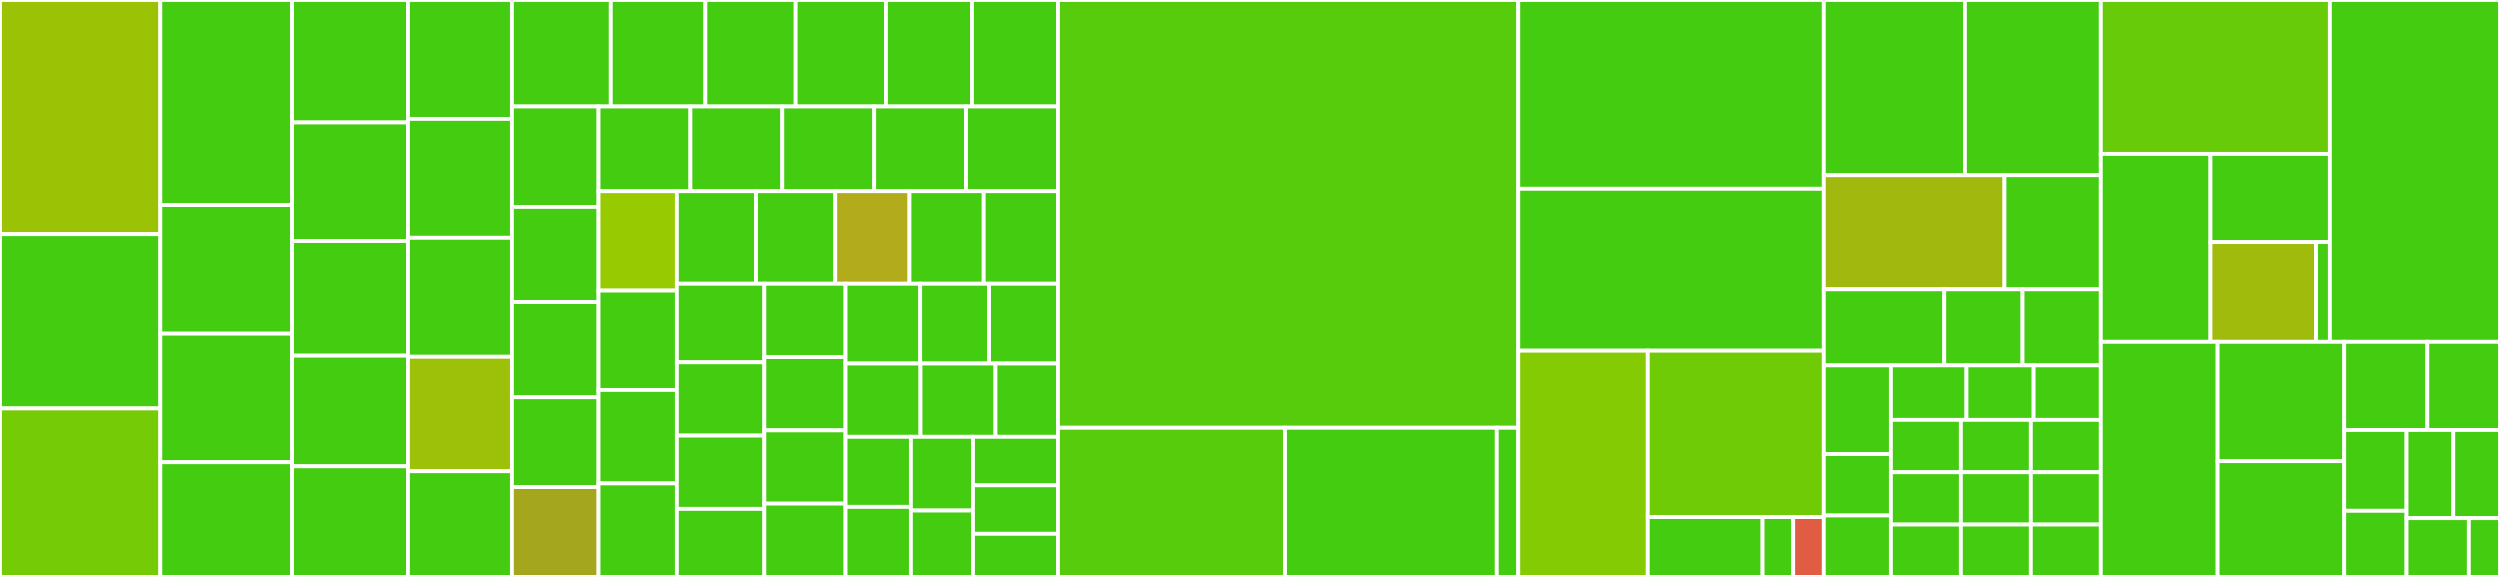 <svg baseProfile="full" width="650" height="150" viewBox="0 0 650 150" version="1.1"
xmlns="http://www.w3.org/2000/svg" xmlns:ev="http://www.w3.org/2001/xml-events"
xmlns:xlink="http://www.w3.org/1999/xlink">

<rect x="0" y="0" width="650" height="150" fill="#333333" stroke="none"/>

<style>rect.s{mask:url(#mask);}</style>
<defs>
  <pattern id="white" width="4" height="4" patternUnits="userSpaceOnUse" patternTransform="rotate(45)">
    <rect width="2" height="2" transform="translate(0,0)" fill="white"></rect>
  </pattern>
  <mask id="mask">
    <rect x="0" y="0" width="100%" height="100%" fill="url(#white)"></rect>
  </mask>
</defs>

<rect x="0" y="0" width="41.683" height="60.891" fill="#9cc206" stroke="white" stroke-width="1" class=" tooltipped" data-content="src/meca.py"><title>src/meca.py</title></rect>
<rect x="0" y="60.891" width="41.683" height="45.297" fill="#4c1" stroke="white" stroke-width="1" class=" tooltipped" data-content="src/__init__.py"><title>src/__init__.py</title></rect>
<rect x="0" y="106.188" width="41.683" height="43.812" fill="#74cb06" stroke="white" stroke-width="1" class=" tooltipped" data-content="src/text.py"><title>src/text.py</title></rect>
<rect x="41.683" y="0" width="34.254" height="53.313" fill="#4c1" stroke="white" stroke-width="1" class=" tooltipped" data-content="src/x2sys_cross.py"><title>src/x2sys_cross.py</title></rect>
<rect x="41.683" y="53.313" width="34.254" height="33.434" fill="#4c1" stroke="white" stroke-width="1" class=" tooltipped" data-content="src/plot3d.py"><title>src/plot3d.py</title></rect>
<rect x="41.683" y="86.747" width="34.254" height="33.434" fill="#4c1" stroke="white" stroke-width="1" class=" tooltipped" data-content="src/plot.py"><title>src/plot.py</title></rect>
<rect x="41.683" y="120.181" width="34.254" height="29.819" fill="#4c1" stroke="white" stroke-width="1" class=" tooltipped" data-content="src/grdhisteq.py"><title>src/grdhisteq.py</title></rect>
<rect x="75.937" y="0" width="30.127" height="31.849" fill="#4c1" stroke="white" stroke-width="1" class=" tooltipped" data-content="src/subplot.py"><title>src/subplot.py</title></rect>
<rect x="75.937" y="31.849" width="30.127" height="30.822" fill="#4c1" stroke="white" stroke-width="1" class=" tooltipped" data-content="src/blockm.py"><title>src/blockm.py</title></rect>
<rect x="75.937" y="62.671" width="30.127" height="29.795" fill="#4c1" stroke="white" stroke-width="1" class=" tooltipped" data-content="src/grdtrack.py"><title>src/grdtrack.py</title></rect>
<rect x="75.937" y="92.466" width="30.127" height="28.767" fill="#4c1" stroke="white" stroke-width="1" class=" tooltipped" data-content="src/hlines.py"><title>src/hlines.py</title></rect>
<rect x="75.937" y="121.233" width="30.127" height="28.767" fill="#4c1" stroke="white" stroke-width="1" class=" tooltipped" data-content="src/solar.py"><title>src/solar.py</title></rect>
<rect x="106.063" y="0" width="27.032" height="30.916" fill="#4c1" stroke="white" stroke-width="1" class=" tooltipped" data-content="src/project.py"><title>src/project.py</title></rect>
<rect x="106.063" y="30.916" width="27.032" height="30.916" fill="#4c1" stroke="white" stroke-width="1" class=" tooltipped" data-content="src/triangulate.py"><title>src/triangulate.py</title></rect>
<rect x="106.063" y="61.832" width="27.032" height="30.916" fill="#4c1" stroke="white" stroke-width="1" class=" tooltipped" data-content="src/vlines.py"><title>src/vlines.py</title></rect>
<rect x="106.063" y="92.748" width="27.032" height="29.771" fill="#9dc008" stroke="white" stroke-width="1" class=" tooltipped" data-content="src/timestamp.py"><title>src/timestamp.py</title></rect>
<rect x="106.063" y="122.519" width="27.032" height="27.481" fill="#4c1" stroke="white" stroke-width="1" class=" tooltipped" data-content="src/legend.py"><title>src/legend.py</title></rect>
<rect x="133.095" y="0" width="25.711" height="27.689" fill="#4c1" stroke="white" stroke-width="1" class=" tooltipped" data-content="src/grd2xyz.py"><title>src/grd2xyz.py</title></rect>
<rect x="158.806" y="0" width="24.593" height="27.689" fill="#4c1" stroke="white" stroke-width="1" class=" tooltipped" data-content="src/config.py"><title>src/config.py</title></rect>
<rect x="183.399" y="0" width="23.475" height="27.689" fill="#4c1" stroke="white" stroke-width="1" class=" tooltipped" data-content="src/psconvert.py"><title>src/psconvert.py</title></rect>
<rect x="206.874" y="0" width="23.475" height="27.689" fill="#4c1" stroke="white" stroke-width="1" class=" tooltipped" data-content="src/tilemap.py"><title>src/tilemap.py</title></rect>
<rect x="230.349" y="0" width="22.357" height="27.689" fill="#4c1" stroke="white" stroke-width="1" class=" tooltipped" data-content="src/grdgradient.py"><title>src/grdgradient.py</title></rect>
<rect x="252.706" y="0" width="22.357" height="27.689" fill="#4c1" stroke="white" stroke-width="1" class=" tooltipped" data-content="src/info.py"><title>src/info.py</title></rect>
<rect x="133.095" y="27.689" width="22.523" height="26.111" fill="#4c1" stroke="white" stroke-width="1" class=" tooltipped" data-content="src/velo.py"><title>src/velo.py</title></rect>
<rect x="133.095" y="53.8" width="22.523" height="24.737" fill="#4c1" stroke="white" stroke-width="1" class=" tooltipped" data-content="src/select.py"><title>src/select.py</title></rect>
<rect x="133.095" y="78.537" width="22.523" height="24.737" fill="#4c1" stroke="white" stroke-width="1" class=" tooltipped" data-content="src/which.py"><title>src/which.py</title></rect>
<rect x="133.095" y="103.274" width="22.523" height="23.363" fill="#4c1" stroke="white" stroke-width="1" class=" tooltipped" data-content="src/dimfilter.py"><title>src/dimfilter.py</title></rect>
<rect x="133.095" y="126.637" width="22.523" height="23.363" fill="#a4a61d" stroke="white" stroke-width="1" class=" tooltipped" data-content="src/filter1d.py"><title>src/filter1d.py</title></rect>
<rect x="155.618" y="27.689" width="23.889" height="22.026" fill="#4c1" stroke="white" stroke-width="1" class=" tooltipped" data-content="src/grdcontour.py"><title>src/grdcontour.py</title></rect>
<rect x="179.507" y="27.689" width="23.889" height="22.026" fill="#4c1" stroke="white" stroke-width="1" class=" tooltipped" data-content="src/grdfill.py"><title>src/grdfill.py</title></rect>
<rect x="203.396" y="27.689" width="23.889" height="22.026" fill="#4c1" stroke="white" stroke-width="1" class=" tooltipped" data-content="src/grdlandmask.py"><title>src/grdlandmask.py</title></rect>
<rect x="227.285" y="27.689" width="23.889" height="22.026" fill="#4c1" stroke="white" stroke-width="1" class=" tooltipped" data-content="src/grdproject.py"><title>src/grdproject.py</title></rect>
<rect x="251.174" y="27.689" width="23.889" height="22.026" fill="#4c1" stroke="white" stroke-width="1" class=" tooltipped" data-content="src/sphdistance.py"><title>src/sphdistance.py</title></rect>
<rect x="155.618" y="49.715" width="20.371" height="25.831" fill="#97ca00" stroke="white" stroke-width="1" class=" tooltipped" data-content="src/ternary.py"><title>src/ternary.py</title></rect>
<rect x="155.618" y="75.546" width="20.371" height="25.831" fill="#4c1" stroke="white" stroke-width="1" class=" tooltipped" data-content="src/xyz2grd.py"><title>src/xyz2grd.py</title></rect>
<rect x="155.618" y="101.377" width="20.371" height="24.311" fill="#4c1" stroke="white" stroke-width="1" class=" tooltipped" data-content="src/grd2cpt.py"><title>src/grd2cpt.py</title></rect>
<rect x="155.618" y="125.689" width="20.371" height="24.311" fill="#4c1" stroke="white" stroke-width="1" class=" tooltipped" data-content="src/grdcut.py"><title>src/grdcut.py</title></rect>
<rect x="175.988" y="49.715" width="20.587" height="24.056" fill="#4c1" stroke="white" stroke-width="1" class=" tooltipped" data-content="src/grdimage.py"><title>src/grdimage.py</title></rect>
<rect x="196.575" y="49.715" width="20.587" height="24.056" fill="#4c1" stroke="white" stroke-width="1" class=" tooltipped" data-content="src/wiggle.py"><title>src/wiggle.py</title></rect>
<rect x="217.162" y="49.715" width="19.3" height="24.056" fill="#b2ac1c" stroke="white" stroke-width="1" class=" tooltipped" data-content="src/_common.py"><title>src/_common.py</title></rect>
<rect x="236.463" y="49.715" width="19.3" height="24.056" fill="#4c1" stroke="white" stroke-width="1" class=" tooltipped" data-content="src/contour.py"><title>src/contour.py</title></rect>
<rect x="255.763" y="49.715" width="19.3" height="24.056" fill="#4c1" stroke="white" stroke-width="1" class=" tooltipped" data-content="src/grdvolume.py"><title>src/grdvolume.py</title></rect>
<rect x="175.988" y="73.771" width="22.739" height="20.418" fill="#4c1" stroke="white" stroke-width="1" class=" tooltipped" data-content="src/inset.py"><title>src/inset.py</title></rect>
<rect x="175.988" y="94.19" width="22.739" height="19.057" fill="#4c1" stroke="white" stroke-width="1" class=" tooltipped" data-content="src/coast.py"><title>src/coast.py</title></rect>
<rect x="175.988" y="113.247" width="22.739" height="19.057" fill="#4c1" stroke="white" stroke-width="1" class=" tooltipped" data-content="src/makecpt.py"><title>src/makecpt.py</title></rect>
<rect x="175.988" y="132.304" width="22.739" height="17.696" fill="#4c1" stroke="white" stroke-width="1" class=" tooltipped" data-content="src/grdclip.py"><title>src/grdclip.py</title></rect>
<rect x="198.727" y="73.771" width="21.114" height="19.057" fill="#4c1" stroke="white" stroke-width="1" class=" tooltipped" data-content="src/grdsample.py"><title>src/grdsample.py</title></rect>
<rect x="198.727" y="92.828" width="21.114" height="19.057" fill="#4c1" stroke="white" stroke-width="1" class=" tooltipped" data-content="src/nearneighbor.py"><title>src/nearneighbor.py</title></rect>
<rect x="198.727" y="111.886" width="21.114" height="19.057" fill="#4c1" stroke="white" stroke-width="1" class=" tooltipped" data-content="src/sph2grd.py"><title>src/sph2grd.py</title></rect>
<rect x="198.727" y="130.943" width="21.114" height="19.057" fill="#4c1" stroke="white" stroke-width="1" class=" tooltipped" data-content="src/sphinterpolate.py"><title>src/sphinterpolate.py</title></rect>
<rect x="219.841" y="73.771" width="19.402" height="20.739" fill="#4c1" stroke="white" stroke-width="1" class=" tooltipped" data-content="src/surface.py"><title>src/surface.py</title></rect>
<rect x="239.244" y="73.771" width="17.91" height="20.739" fill="#4c1" stroke="white" stroke-width="1" class=" tooltipped" data-content="src/binstats.py"><title>src/binstats.py</title></rect>
<rect x="257.154" y="73.771" width="17.91" height="20.739" fill="#4c1" stroke="white" stroke-width="1" class=" tooltipped" data-content="src/grdfilter.py"><title>src/grdfilter.py</title></rect>
<rect x="219.841" y="94.51" width="19.49" height="19.057" fill="#4c1" stroke="white" stroke-width="1" class=" tooltipped" data-content="src/grdinfo.py"><title>src/grdinfo.py</title></rect>
<rect x="239.331" y="94.51" width="19.49" height="19.057" fill="#4c1" stroke="white" stroke-width="1" class=" tooltipped" data-content="src/grdview.py"><title>src/grdview.py</title></rect>
<rect x="258.822" y="94.51" width="16.242" height="19.057" fill="#4c1" stroke="white" stroke-width="1" class=" tooltipped" data-content="src/colorbar.py"><title>src/colorbar.py</title></rect>
<rect x="219.841" y="113.567" width="16.991" height="18.216" fill="#4c1" stroke="white" stroke-width="1" class=" tooltipped" data-content="src/histogram.py"><title>src/histogram.py</title></rect>
<rect x="219.841" y="131.784" width="16.991" height="18.216" fill="#4c1" stroke="white" stroke-width="1" class=" tooltipped" data-content="src/rose.py"><title>src/rose.py</title></rect>
<rect x="236.833" y="113.567" width="16.142" height="19.175" fill="#4c1" stroke="white" stroke-width="1" class=" tooltipped" data-content="src/shift_origin.py"><title>src/shift_origin.py</title></rect>
<rect x="236.833" y="132.742" width="16.142" height="17.258" fill="#4c1" stroke="white" stroke-width="1" class=" tooltipped" data-content="src/basemap.py"><title>src/basemap.py</title></rect>
<rect x="252.975" y="113.567" width="22.089" height="12.611" fill="#4c1" stroke="white" stroke-width="1" class=" tooltipped" data-content="src/image.py"><title>src/image.py</title></rect>
<rect x="252.975" y="126.178" width="22.089" height="12.611" fill="#4c1" stroke="white" stroke-width="1" class=" tooltipped" data-content="src/logo.py"><title>src/logo.py</title></rect>
<rect x="252.975" y="138.79" width="22.089" height="11.21" fill="#4c1" stroke="white" stroke-width="1" class=" tooltipped" data-content="src/x2sys_init.py"><title>src/x2sys_init.py</title></rect>
<rect x="275.063" y="0" width="119.683" height="111.207" fill="#57cc0c" stroke="white" stroke-width="1" class=" tooltipped" data-content="clib/session.py"><title>clib/session.py</title></rect>
<rect x="275.063" y="111.207" width="59.043" height="38.793" fill="#57cc0c" stroke="white" stroke-width="1" class=" tooltipped" data-content="clib/loading.py"><title>clib/loading.py</title></rect>
<rect x="334.107" y="111.207" width="55.054" height="38.793" fill="#4c1" stroke="white" stroke-width="1" class=" tooltipped" data-content="clib/conversion.py"><title>clib/conversion.py</title></rect>
<rect x="389.161" y="111.207" width="5.585" height="38.793" fill="#4c1" stroke="white" stroke-width="1" class=" tooltipped" data-content="clib/__init__.py"><title>clib/__init__.py</title></rect>
<rect x="394.746" y="0" width="79.444" height="49.091" fill="#4c1" stroke="white" stroke-width="1" class=" tooltipped" data-content="helpers/utils.py"><title>helpers/utils.py</title></rect>
<rect x="394.746" y="49.091" width="79.444" height="42.078" fill="#4c1" stroke="white" stroke-width="1" class=" tooltipped" data-content="helpers/decorators.py"><title>helpers/decorators.py</title></rect>
<rect x="394.746" y="91.169" width="33.672" height="58.831" fill="#85cb03" stroke="white" stroke-width="1" class=" tooltipped" data-content="helpers/tempfile.py"><title>helpers/tempfile.py</title></rect>
<rect x="428.418" y="91.169" width="45.773" height="43.278" fill="#70cb07" stroke="white" stroke-width="1" class=" tooltipped" data-content="helpers/testing.py"><title>helpers/testing.py</title></rect>
<rect x="428.418" y="134.447" width="29.852" height="15.553" fill="#4c1" stroke="white" stroke-width="1" class=" tooltipped" data-content="helpers/validators.py"><title>helpers/validators.py</title></rect>
<rect x="458.27" y="134.447" width="7.96" height="15.553" fill="#4c1" stroke="white" stroke-width="1" class=" tooltipped" data-content="helpers/__init__.py"><title>helpers/__init__.py</title></rect>
<rect x="466.23" y="134.447" width="7.96" height="15.553" fill="#e05d44" stroke="white" stroke-width="1" class=" tooltipped" data-content="helpers/caching.py"><title>helpers/caching.py</title></rect>
<rect x="474.19" y="0" width="36.687" height="45.559" fill="#4c1" stroke="white" stroke-width="1" class=" tooltipped" data-content="datasets/load_remote_dataset.py"><title>datasets/load_remote_dataset.py</title></rect>
<rect x="510.878" y="0" width="35.329" height="45.559" fill="#4c1" stroke="white" stroke-width="1" class=" tooltipped" data-content="datasets/samples.py"><title>datasets/samples.py</title></rect>
<rect x="474.19" y="45.559" width="46.967" height="29.656" fill="#a1b90e" stroke="white" stroke-width="1" class=" tooltipped" data-content="datasets/tile_map.py"><title>datasets/tile_map.py</title></rect>
<rect x="521.157" y="45.559" width="25.049" height="29.656" fill="#4c1" stroke="white" stroke-width="1" class=" tooltipped" data-content="datasets/earth_relief.py"><title>datasets/earth_relief.py</title></rect>
<rect x="474.19" y="75.215" width="31.311" height="19.771" fill="#4c1" stroke="white" stroke-width="1" class=" tooltipped" data-content="datasets/__init__.py"><title>datasets/__init__.py</title></rect>
<rect x="505.502" y="75.215" width="20.352" height="19.771" fill="#4c1" stroke="white" stroke-width="1" class=" tooltipped" data-content="datasets/earth_day.py"><title>datasets/earth_day.py</title></rect>
<rect x="525.854" y="75.215" width="20.352" height="19.771" fill="#4c1" stroke="white" stroke-width="1" class=" tooltipped" data-content="datasets/earth_magnetic_anomaly.py"><title>datasets/earth_magnetic_anomaly.py</title></rect>
<rect x="474.19" y="94.986" width="17.441" height="23.071" fill="#4c1" stroke="white" stroke-width="1" class=" tooltipped" data-content="datasets/earth_night.py"><title>datasets/earth_night.py</title></rect>
<rect x="474.19" y="118.056" width="17.441" height="15.972" fill="#4c1" stroke="white" stroke-width="1" class=" tooltipped" data-content="datasets/earth_deflection.py"><title>datasets/earth_deflection.py</title></rect>
<rect x="474.19" y="134.028" width="17.441" height="15.972" fill="#4c1" stroke="white" stroke-width="1" class=" tooltipped" data-content="datasets/earth_free_air_anomaly.py"><title>datasets/earth_free_air_anomaly.py</title></rect>
<rect x="491.632" y="94.986" width="19.647" height="14.179" fill="#4c1" stroke="white" stroke-width="1" class=" tooltipped" data-content="datasets/earth_mask.py"><title>datasets/earth_mask.py</title></rect>
<rect x="511.279" y="94.986" width="17.464" height="14.179" fill="#4c1" stroke="white" stroke-width="1" class=" tooltipped" data-content="datasets/earth_age.py"><title>datasets/earth_age.py</title></rect>
<rect x="528.742" y="94.986" width="17.464" height="14.179" fill="#4c1" stroke="white" stroke-width="1" class=" tooltipped" data-content="datasets/earth_dist.py"><title>datasets/earth_dist.py</title></rect>
<rect x="491.632" y="109.165" width="18.192" height="13.612" fill="#4c1" stroke="white" stroke-width="1" class=" tooltipped" data-content="datasets/earth_geoid.py"><title>datasets/earth_geoid.py</title></rect>
<rect x="491.632" y="122.776" width="18.192" height="13.612" fill="#4c1" stroke="white" stroke-width="1" class=" tooltipped" data-content="datasets/earth_mean_dynamic_topography.py"><title>datasets/earth_mean_dynamic_topography.py</title></rect>
<rect x="491.632" y="136.388" width="18.192" height="13.612" fill="#4c1" stroke="white" stroke-width="1" class=" tooltipped" data-content="datasets/earth_mean_sea_surface.py"><title>datasets/earth_mean_sea_surface.py</title></rect>
<rect x="509.823" y="109.165" width="18.192" height="13.612" fill="#4c1" stroke="white" stroke-width="1" class=" tooltipped" data-content="datasets/earth_vertical_gravity_gradient.py"><title>datasets/earth_vertical_gravity_gradient.py</title></rect>
<rect x="528.015" y="109.165" width="18.192" height="13.612" fill="#4c1" stroke="white" stroke-width="1" class=" tooltipped" data-content="datasets/mars_relief.py"><title>datasets/mars_relief.py</title></rect>
<rect x="509.823" y="122.776" width="18.192" height="13.612" fill="#4c1" stroke="white" stroke-width="1" class=" tooltipped" data-content="datasets/mercury_relief.py"><title>datasets/mercury_relief.py</title></rect>
<rect x="509.823" y="136.388" width="18.192" height="13.612" fill="#4c1" stroke="white" stroke-width="1" class=" tooltipped" data-content="datasets/moon_relief.py"><title>datasets/moon_relief.py</title></rect>
<rect x="528.015" y="122.776" width="18.192" height="13.612" fill="#4c1" stroke="white" stroke-width="1" class=" tooltipped" data-content="datasets/pluto_relief.py"><title>datasets/pluto_relief.py</title></rect>
<rect x="528.015" y="136.388" width="18.192" height="13.612" fill="#4c1" stroke="white" stroke-width="1" class=" tooltipped" data-content="datasets/venus_relief.py"><title>datasets/venus_relief.py</title></rect>
<rect x="546.206" y="0" width="59.559" height="40.016" fill="#68cb09" stroke="white" stroke-width="1" class=" tooltipped" data-content="datatypes/header.py"><title>datatypes/header.py</title></rect>
<rect x="546.206" y="40.016" width="28.512" height="48.851" fill="#4c1" stroke="white" stroke-width="1" class=" tooltipped" data-content="datatypes/dataset.py"><title>datatypes/dataset.py</title></rect>
<rect x="574.719" y="40.016" width="31.047" height="22.93" fill="#4c1" stroke="white" stroke-width="1" class=" tooltipped" data-content="datatypes/grid.py"><title>datatypes/grid.py</title></rect>
<rect x="574.719" y="62.946" width="27.465" height="25.921" fill="#a0bb0c" stroke="white" stroke-width="1" class=" tooltipped" data-content="datatypes/image.py"><title>datatypes/image.py</title></rect>
<rect x="602.183" y="62.946" width="3.582" height="25.921" fill="#4c1" stroke="white" stroke-width="1" class=" tooltipped" data-content="datatypes/__init__.py"><title>datatypes/__init__.py</title></rect>
<rect x="605.766" y="0" width="44.234" height="88.867" fill="#4c1" stroke="white" stroke-width="1" class=" tooltipped" data-content="figure.py"><title>figure.py</title></rect>
<rect x="546.206" y="88.867" width="30.379" height="61.133" fill="#4c1" stroke="white" stroke-width="1" class=" tooltipped" data-content="_show_versions.py"><title>_show_versions.py</title></rect>
<rect x="576.585" y="88.867" width="32.91" height="31.037" fill="#4c1" stroke="white" stroke-width="1" class=" tooltipped" data-content="enums.py"><title>enums.py</title></rect>
<rect x="576.585" y="119.904" width="32.91" height="30.096" fill="#4c1" stroke="white" stroke-width="1" class=" tooltipped" data-content="accessors.py"><title>accessors.py</title></rect>
<rect x="609.495" y="88.867" width="21.603" height="22.925" fill="#4c1" stroke="white" stroke-width="1" class=" tooltipped" data-content="sphinx_gallery.py"><title>sphinx_gallery.py</title></rect>
<rect x="631.098" y="88.867" width="18.902" height="22.925" fill="#4c1" stroke="white" stroke-width="1" class=" tooltipped" data-content="session_management.py"><title>session_management.py</title></rect>
<rect x="609.495" y="111.792" width="16.202" height="21.015" fill="#4c1" stroke="white" stroke-width="1" class=" tooltipped" data-content="__init__.py"><title>__init__.py</title></rect>
<rect x="609.495" y="132.806" width="16.202" height="17.194" fill="#4c1" stroke="white" stroke-width="1" class=" tooltipped" data-content="_typing.py"><title>_typing.py</title></rect>
<rect x="625.697" y="111.792" width="12.151" height="22.925" fill="#4c1" stroke="white" stroke-width="1" class=" tooltipped" data-content="encodings.py"><title>encodings.py</title></rect>
<rect x="637.849" y="111.792" width="12.151" height="22.925" fill="#4c1" stroke="white" stroke-width="1" class=" tooltipped" data-content="io.py"><title>io.py</title></rect>
<rect x="625.697" y="134.717" width="16.202" height="15.283" fill="#4c1" stroke="white" stroke-width="1" class=" tooltipped" data-content="exceptions.py"><title>exceptions.py</title></rect>
<rect x="641.899" y="134.717" width="8.101" height="15.283" fill="#4c1" stroke="white" stroke-width="1" class=" tooltipped" data-content="conftest.py"><title>conftest.py</title></rect>
</svg>